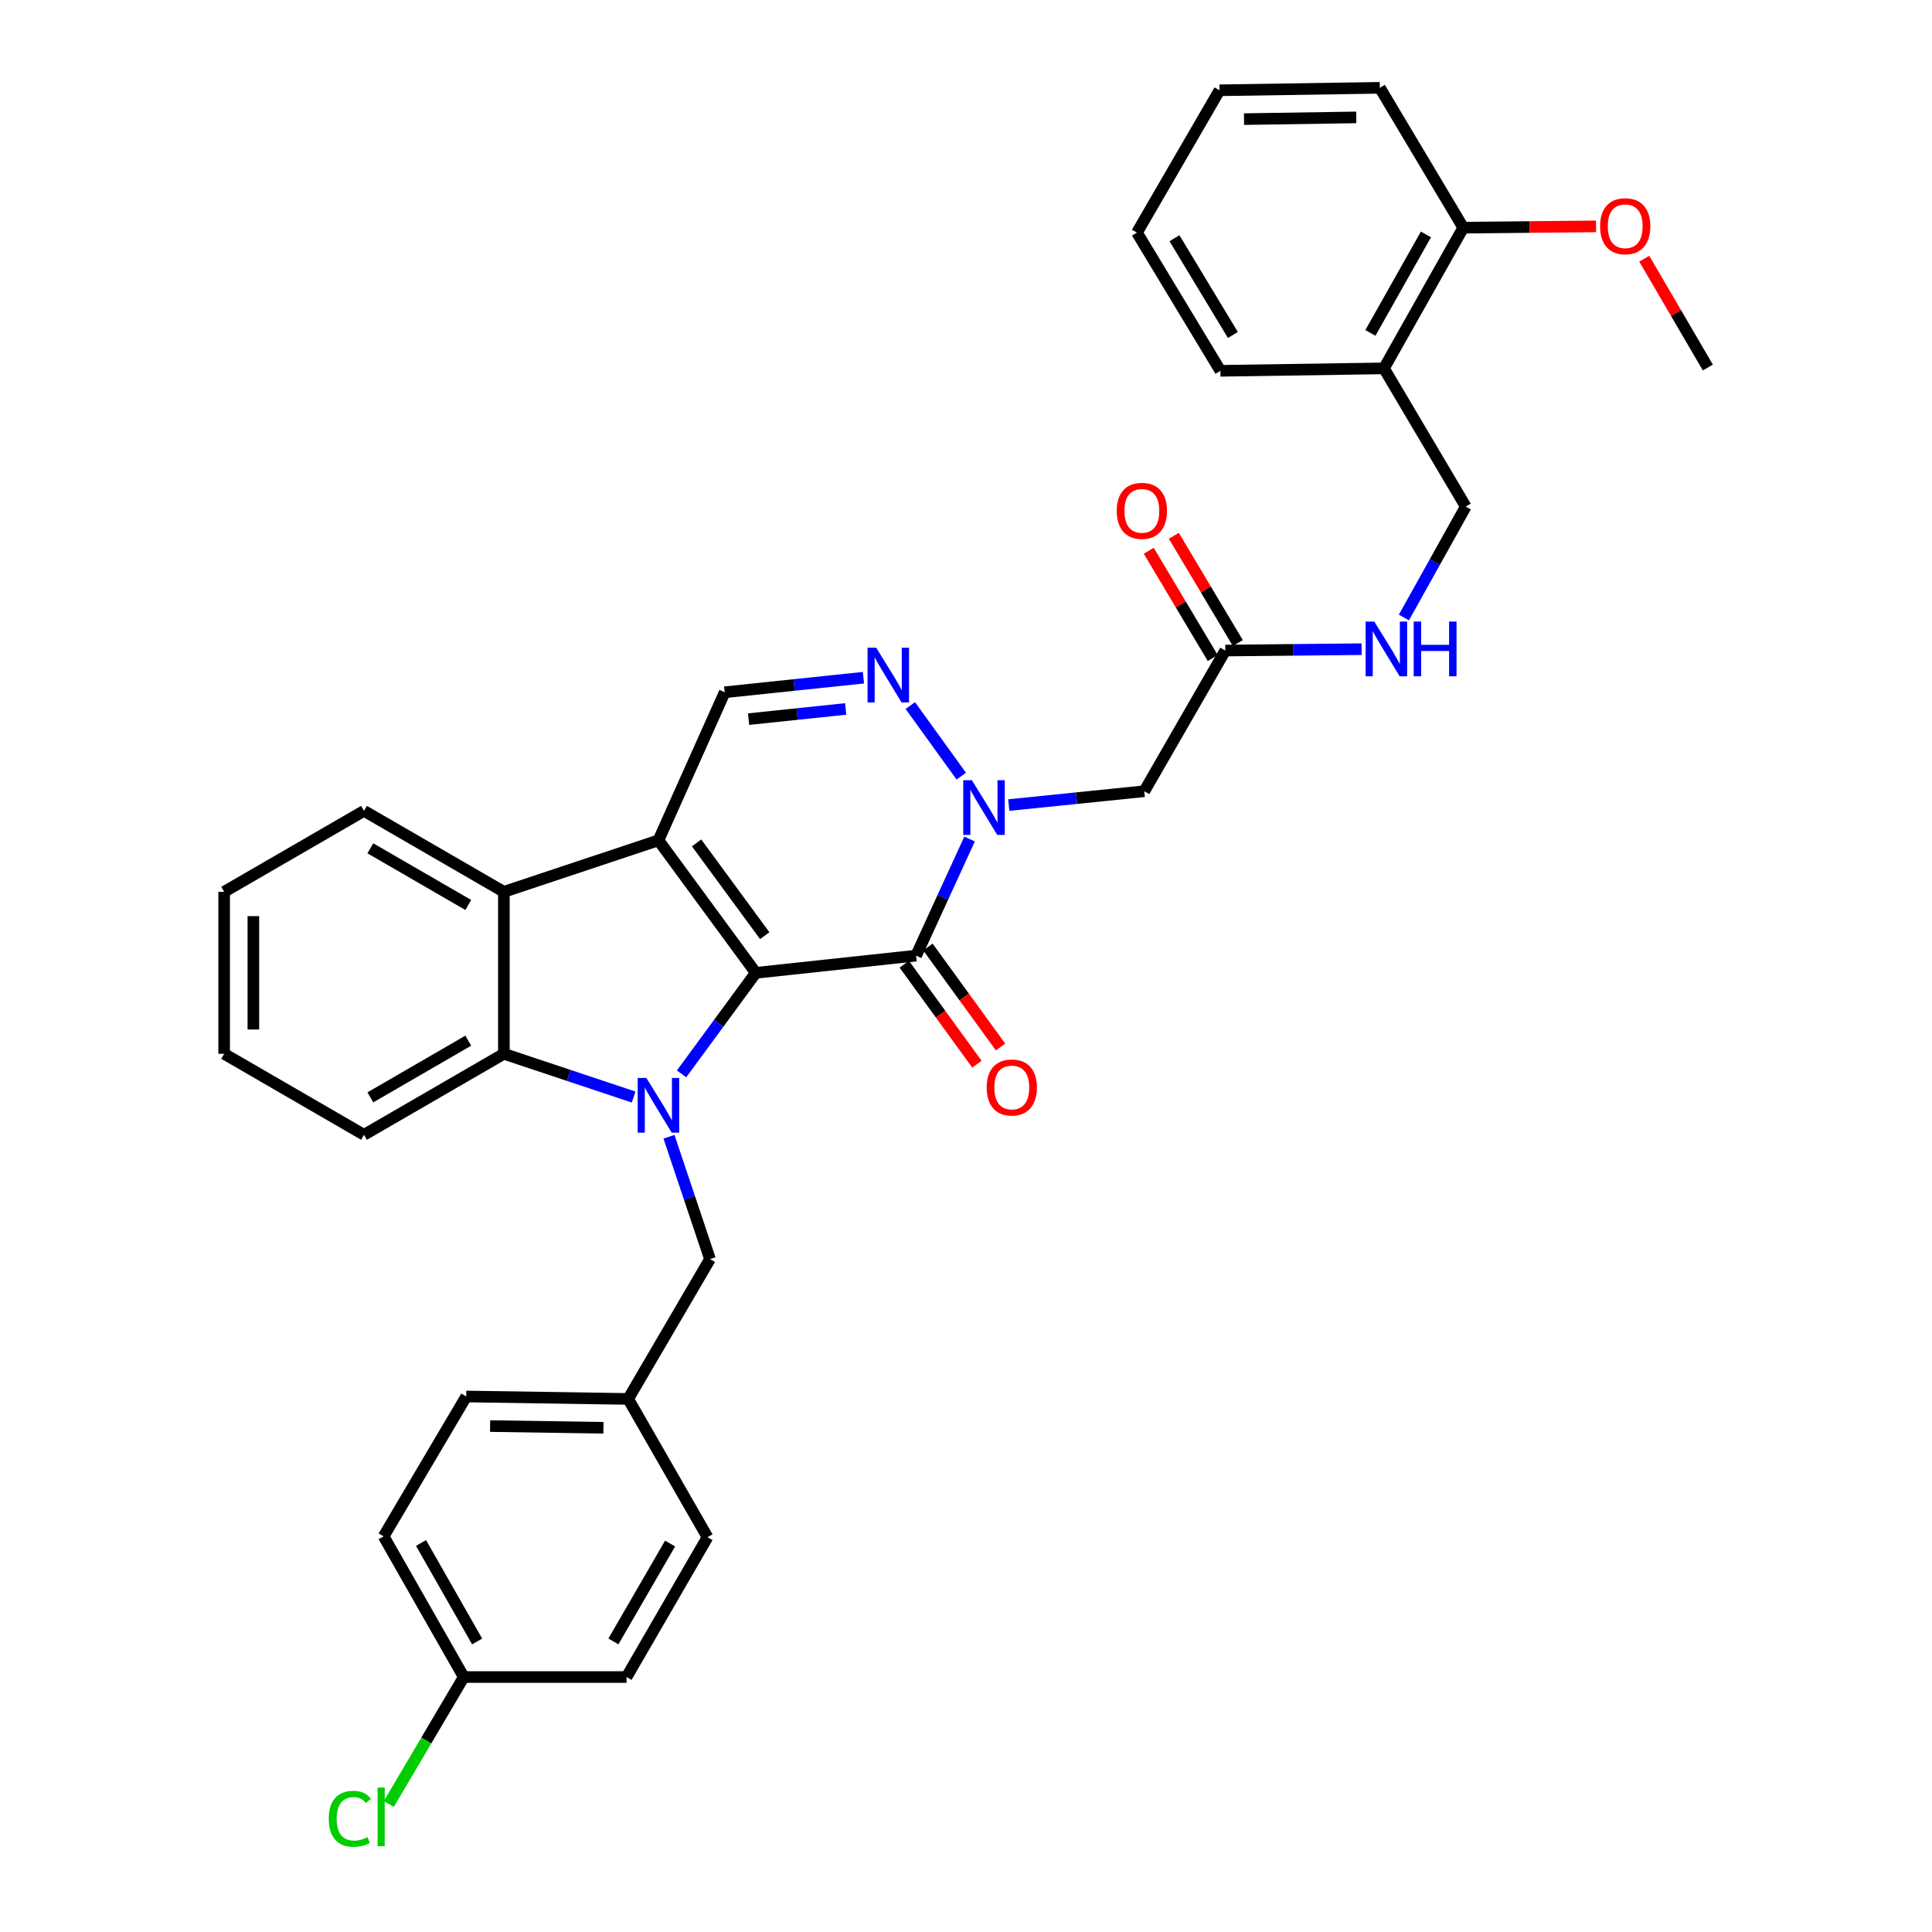<?xml version='1.0' encoding='iso-8859-1'?>
<svg version='1.1' baseProfile='full'
              xmlns='http://www.w3.org/2000/svg'
                      xmlns:rdkit='http://www.rdkit.org/xml'
                      xmlns:xlink='http://www.w3.org/1999/xlink'
                  xml:space='preserve'
width='1000px' height='1000px' viewBox='0 0 1000 1000'>
<!-- END OF HEADER -->
<rect style='opacity:1.0;fill:#FFFFFF;stroke:none' width='1000' height='1000' x='0' y='0'> </rect>
<path class='bond-0' d='M 391.191,503.54 L 340.811,434.946' style='fill:none;fill-rule:evenodd;stroke:#000000;stroke-width:6px;stroke-linecap:butt;stroke-linejoin:miter;stroke-opacity:1' />
<path class='bond-0' d='M 395.822,484.3 L 360.556,436.284' style='fill:none;fill-rule:evenodd;stroke:#000000;stroke-width:6px;stroke-linecap:butt;stroke-linejoin:miter;stroke-opacity:1' />
<path class='bond-1' d='M 391.191,503.54 L 371.984,529.685' style='fill:none;fill-rule:evenodd;stroke:#000000;stroke-width:6px;stroke-linecap:butt;stroke-linejoin:miter;stroke-opacity:1' />
<path class='bond-1' d='M 371.984,529.685 L 352.777,555.829' style='fill:none;fill-rule:evenodd;stroke:#0000FF;stroke-width:6px;stroke-linecap:butt;stroke-linejoin:miter;stroke-opacity:1' />
<path class='bond-2' d='M 391.191,503.54 L 474.176,494.627' style='fill:none;fill-rule:evenodd;stroke:#000000;stroke-width:6px;stroke-linecap:butt;stroke-linejoin:miter;stroke-opacity:1' />
<path class='bond-6' d='M 340.811,434.946 L 260.809,461.611' style='fill:none;fill-rule:evenodd;stroke:#000000;stroke-width:6px;stroke-linecap:butt;stroke-linejoin:miter;stroke-opacity:1' />
<path class='bond-7' d='M 340.811,434.946 L 375.112,358.313' style='fill:none;fill-rule:evenodd;stroke:#000000;stroke-width:6px;stroke-linecap:butt;stroke-linejoin:miter;stroke-opacity:1' />
<path class='bond-5' d='M 327.963,567.833 L 294.386,556.638' style='fill:none;fill-rule:evenodd;stroke:#0000FF;stroke-width:6px;stroke-linecap:butt;stroke-linejoin:miter;stroke-opacity:1' />
<path class='bond-5' d='M 294.386,556.638 L 260.809,545.444' style='fill:none;fill-rule:evenodd;stroke:#000000;stroke-width:6px;stroke-linecap:butt;stroke-linejoin:miter;stroke-opacity:1' />
<path class='bond-10' d='M 346.262,588.375 L 356.877,620.037' style='fill:none;fill-rule:evenodd;stroke:#0000FF;stroke-width:6px;stroke-linecap:butt;stroke-linejoin:miter;stroke-opacity:1' />
<path class='bond-10' d='M 356.877,620.037 L 367.492,651.699' style='fill:none;fill-rule:evenodd;stroke:#000000;stroke-width:6px;stroke-linecap:butt;stroke-linejoin:miter;stroke-opacity:1' />
<path class='bond-3' d='M 474.176,494.627 L 488.016,464.452' style='fill:none;fill-rule:evenodd;stroke:#000000;stroke-width:6px;stroke-linecap:butt;stroke-linejoin:miter;stroke-opacity:1' />
<path class='bond-3' d='M 488.016,464.452 L 501.855,434.277' style='fill:none;fill-rule:evenodd;stroke:#0000FF;stroke-width:6px;stroke-linecap:butt;stroke-linejoin:miter;stroke-opacity:1' />
<path class='bond-11' d='M 468.058,499.07 L 486.854,524.944' style='fill:none;fill-rule:evenodd;stroke:#000000;stroke-width:6px;stroke-linecap:butt;stroke-linejoin:miter;stroke-opacity:1' />
<path class='bond-11' d='M 486.854,524.944 L 505.649,550.817' style='fill:none;fill-rule:evenodd;stroke:#FF0000;stroke-width:6px;stroke-linecap:butt;stroke-linejoin:miter;stroke-opacity:1' />
<path class='bond-11' d='M 480.293,490.183 L 499.088,516.056' style='fill:none;fill-rule:evenodd;stroke:#000000;stroke-width:6px;stroke-linecap:butt;stroke-linejoin:miter;stroke-opacity:1' />
<path class='bond-11' d='M 499.088,516.056 L 517.883,541.93' style='fill:none;fill-rule:evenodd;stroke:#FF0000;stroke-width:6px;stroke-linecap:butt;stroke-linejoin:miter;stroke-opacity:1' />
<path class='bond-4' d='M 497.563,401.735 L 471.176,365.198' style='fill:none;fill-rule:evenodd;stroke:#0000FF;stroke-width:6px;stroke-linecap:butt;stroke-linejoin:miter;stroke-opacity:1' />
<path class='bond-8' d='M 522.141,416.701 L 557.209,413.122' style='fill:none;fill-rule:evenodd;stroke:#0000FF;stroke-width:6px;stroke-linecap:butt;stroke-linejoin:miter;stroke-opacity:1' />
<path class='bond-8' d='M 557.209,413.122 L 592.276,409.542' style='fill:none;fill-rule:evenodd;stroke:#000000;stroke-width:6px;stroke-linecap:butt;stroke-linejoin:miter;stroke-opacity:1' />
<path class='bond-34' d='M 446.916,350.776 L 411.014,354.545' style='fill:none;fill-rule:evenodd;stroke:#0000FF;stroke-width:6px;stroke-linecap:butt;stroke-linejoin:miter;stroke-opacity:1' />
<path class='bond-34' d='M 411.014,354.545 L 375.112,358.313' style='fill:none;fill-rule:evenodd;stroke:#000000;stroke-width:6px;stroke-linecap:butt;stroke-linejoin:miter;stroke-opacity:1' />
<path class='bond-34' d='M 437.724,366.946 L 412.593,369.584' style='fill:none;fill-rule:evenodd;stroke:#0000FF;stroke-width:6px;stroke-linecap:butt;stroke-linejoin:miter;stroke-opacity:1' />
<path class='bond-34' d='M 412.593,369.584 L 387.461,372.222' style='fill:none;fill-rule:evenodd;stroke:#000000;stroke-width:6px;stroke-linecap:butt;stroke-linejoin:miter;stroke-opacity:1' />
<path class='bond-20' d='M 260.809,545.444 L 188.41,587.373' style='fill:none;fill-rule:evenodd;stroke:#000000;stroke-width:6px;stroke-linecap:butt;stroke-linejoin:miter;stroke-opacity:1' />
<path class='bond-20' d='M 242.371,538.648 L 191.691,567.998' style='fill:none;fill-rule:evenodd;stroke:#000000;stroke-width:6px;stroke-linecap:butt;stroke-linejoin:miter;stroke-opacity:1' />
<path class='bond-35' d='M 260.809,545.444 L 260.809,461.611' style='fill:none;fill-rule:evenodd;stroke:#000000;stroke-width:6px;stroke-linecap:butt;stroke-linejoin:miter;stroke-opacity:1' />
<path class='bond-21' d='M 260.809,461.611 L 188.41,419.707' style='fill:none;fill-rule:evenodd;stroke:#000000;stroke-width:6px;stroke-linecap:butt;stroke-linejoin:miter;stroke-opacity:1' />
<path class='bond-21' d='M 242.374,468.413 L 191.695,439.08' style='fill:none;fill-rule:evenodd;stroke:#000000;stroke-width:6px;stroke-linecap:butt;stroke-linejoin:miter;stroke-opacity:1' />
<path class='bond-9' d='M 592.276,409.542 L 634.205,336.723' style='fill:none;fill-rule:evenodd;stroke:#000000;stroke-width:6px;stroke-linecap:butt;stroke-linejoin:miter;stroke-opacity:1' />
<path class='bond-13' d='M 634.205,336.723 L 669.486,336.367' style='fill:none;fill-rule:evenodd;stroke:#000000;stroke-width:6px;stroke-linecap:butt;stroke-linejoin:miter;stroke-opacity:1' />
<path class='bond-13' d='M 669.486,336.367 L 704.767,336.012' style='fill:none;fill-rule:evenodd;stroke:#0000FF;stroke-width:6px;stroke-linecap:butt;stroke-linejoin:miter;stroke-opacity:1' />
<path class='bond-16' d='M 640.698,332.85 L 624.138,305.088' style='fill:none;fill-rule:evenodd;stroke:#000000;stroke-width:6px;stroke-linecap:butt;stroke-linejoin:miter;stroke-opacity:1' />
<path class='bond-16' d='M 624.138,305.088 L 607.579,277.326' style='fill:none;fill-rule:evenodd;stroke:#FF0000;stroke-width:6px;stroke-linecap:butt;stroke-linejoin:miter;stroke-opacity:1' />
<path class='bond-16' d='M 627.711,340.596 L 611.152,312.834' style='fill:none;fill-rule:evenodd;stroke:#000000;stroke-width:6px;stroke-linecap:butt;stroke-linejoin:miter;stroke-opacity:1' />
<path class='bond-16' d='M 611.152,312.834 L 594.592,285.073' style='fill:none;fill-rule:evenodd;stroke:#FF0000;stroke-width:6px;stroke-linecap:butt;stroke-linejoin:miter;stroke-opacity:1' />
<path class='bond-17' d='M 367.492,651.699 L 325.143,724.089' style='fill:none;fill-rule:evenodd;stroke:#000000;stroke-width:6px;stroke-linecap:butt;stroke-linejoin:miter;stroke-opacity:1' />
<path class='bond-12' d='M 716.332,190.664 L 758.673,262.215' style='fill:none;fill-rule:evenodd;stroke:#000000;stroke-width:6px;stroke-linecap:butt;stroke-linejoin:miter;stroke-opacity:1' />
<path class='bond-15' d='M 716.332,190.664 L 757.387,117.845' style='fill:none;fill-rule:evenodd;stroke:#000000;stroke-width:6px;stroke-linecap:butt;stroke-linejoin:miter;stroke-opacity:1' />
<path class='bond-15' d='M 709.318,172.315 L 738.057,121.342' style='fill:none;fill-rule:evenodd;stroke:#000000;stroke-width:6px;stroke-linecap:butt;stroke-linejoin:miter;stroke-opacity:1' />
<path class='bond-27' d='M 716.332,190.664 L 631.676,191.933' style='fill:none;fill-rule:evenodd;stroke:#000000;stroke-width:6px;stroke-linecap:butt;stroke-linejoin:miter;stroke-opacity:1' />
<path class='bond-14' d='M 726.664,319.614 L 742.669,290.915' style='fill:none;fill-rule:evenodd;stroke:#0000FF;stroke-width:6px;stroke-linecap:butt;stroke-linejoin:miter;stroke-opacity:1' />
<path class='bond-14' d='M 742.669,290.915 L 758.673,262.215' style='fill:none;fill-rule:evenodd;stroke:#000000;stroke-width:6px;stroke-linecap:butt;stroke-linejoin:miter;stroke-opacity:1' />
<path class='bond-26' d='M 757.387,117.845 L 791.748,117.504' style='fill:none;fill-rule:evenodd;stroke:#000000;stroke-width:6px;stroke-linecap:butt;stroke-linejoin:miter;stroke-opacity:1' />
<path class='bond-26' d='M 791.748,117.504 L 826.108,117.163' style='fill:none;fill-rule:evenodd;stroke:#FF0000;stroke-width:6px;stroke-linecap:butt;stroke-linejoin:miter;stroke-opacity:1' />
<path class='bond-28' d='M 757.387,117.845 L 714.207,45.455' style='fill:none;fill-rule:evenodd;stroke:#000000;stroke-width:6px;stroke-linecap:butt;stroke-linejoin:miter;stroke-opacity:1' />
<path class='bond-22' d='M 325.143,724.089 L 366.215,795.648' style='fill:none;fill-rule:evenodd;stroke:#000000;stroke-width:6px;stroke-linecap:butt;stroke-linejoin:miter;stroke-opacity:1' />
<path class='bond-23' d='M 325.143,724.089 L 241.327,722.821' style='fill:none;fill-rule:evenodd;stroke:#000000;stroke-width:6px;stroke-linecap:butt;stroke-linejoin:miter;stroke-opacity:1' />
<path class='bond-23' d='M 312.342,739.019 L 253.671,738.131' style='fill:none;fill-rule:evenodd;stroke:#000000;stroke-width:6px;stroke-linecap:butt;stroke-linejoin:miter;stroke-opacity:1' />
<path class='bond-18' d='M 240.05,868.031 L 198.567,795.212' style='fill:none;fill-rule:evenodd;stroke:#000000;stroke-width:6px;stroke-linecap:butt;stroke-linejoin:miter;stroke-opacity:1' />
<path class='bond-18' d='M 246.967,849.623 L 217.928,798.649' style='fill:none;fill-rule:evenodd;stroke:#000000;stroke-width:6px;stroke-linecap:butt;stroke-linejoin:miter;stroke-opacity:1' />
<path class='bond-19' d='M 240.05,868.031 L 220.641,900.889' style='fill:none;fill-rule:evenodd;stroke:#000000;stroke-width:6px;stroke-linecap:butt;stroke-linejoin:miter;stroke-opacity:1' />
<path class='bond-19' d='M 220.641,900.889 L 201.232,933.748' style='fill:none;fill-rule:evenodd;stroke:#00CC00;stroke-width:6px;stroke-linecap:butt;stroke-linejoin:miter;stroke-opacity:1' />
<path class='bond-37' d='M 240.05,868.031 L 324.303,868.031' style='fill:none;fill-rule:evenodd;stroke:#000000;stroke-width:6px;stroke-linecap:butt;stroke-linejoin:miter;stroke-opacity:1' />
<path class='bond-30' d='M 188.41,587.373 L 116.019,545.444' style='fill:none;fill-rule:evenodd;stroke:#000000;stroke-width:6px;stroke-linecap:butt;stroke-linejoin:miter;stroke-opacity:1' />
<path class='bond-31' d='M 188.41,419.707 L 116.019,461.611' style='fill:none;fill-rule:evenodd;stroke:#000000;stroke-width:6px;stroke-linecap:butt;stroke-linejoin:miter;stroke-opacity:1' />
<path class='bond-25' d='M 366.215,795.648 L 324.303,868.031' style='fill:none;fill-rule:evenodd;stroke:#000000;stroke-width:6px;stroke-linecap:butt;stroke-linejoin:miter;stroke-opacity:1' />
<path class='bond-25' d='M 346.842,798.928 L 317.504,849.596' style='fill:none;fill-rule:evenodd;stroke:#000000;stroke-width:6px;stroke-linecap:butt;stroke-linejoin:miter;stroke-opacity:1' />
<path class='bond-24' d='M 241.327,722.821 L 198.567,795.212' style='fill:none;fill-rule:evenodd;stroke:#000000;stroke-width:6px;stroke-linecap:butt;stroke-linejoin:miter;stroke-opacity:1' />
<path class='bond-29' d='M 851.066,133.893 L 867.523,162.061' style='fill:none;fill-rule:evenodd;stroke:#FF0000;stroke-width:6px;stroke-linecap:butt;stroke-linejoin:miter;stroke-opacity:1' />
<path class='bond-29' d='M 867.523,162.061 L 883.981,190.228' style='fill:none;fill-rule:evenodd;stroke:#000000;stroke-width:6px;stroke-linecap:butt;stroke-linejoin:miter;stroke-opacity:1' />
<path class='bond-32' d='M 631.676,191.933 L 588.479,120.391' style='fill:none;fill-rule:evenodd;stroke:#000000;stroke-width:6px;stroke-linecap:butt;stroke-linejoin:miter;stroke-opacity:1' />
<path class='bond-32' d='M 638.141,173.385 L 607.903,123.306' style='fill:none;fill-rule:evenodd;stroke:#000000;stroke-width:6px;stroke-linecap:butt;stroke-linejoin:miter;stroke-opacity:1' />
<path class='bond-38' d='M 714.207,45.455 L 631.222,46.731' style='fill:none;fill-rule:evenodd;stroke:#000000;stroke-width:6px;stroke-linecap:butt;stroke-linejoin:miter;stroke-opacity:1' />
<path class='bond-38' d='M 701.992,60.766 L 643.903,61.66' style='fill:none;fill-rule:evenodd;stroke:#000000;stroke-width:6px;stroke-linecap:butt;stroke-linejoin:miter;stroke-opacity:1' />
<path class='bond-36' d='M 116.019,545.444 L 116.019,461.611' style='fill:none;fill-rule:evenodd;stroke:#000000;stroke-width:6px;stroke-linecap:butt;stroke-linejoin:miter;stroke-opacity:1' />
<path class='bond-36' d='M 131.141,532.869 L 131.141,474.186' style='fill:none;fill-rule:evenodd;stroke:#000000;stroke-width:6px;stroke-linecap:butt;stroke-linejoin:miter;stroke-opacity:1' />
<path class='bond-33' d='M 588.479,120.391 L 631.222,46.731' style='fill:none;fill-rule:evenodd;stroke:#000000;stroke-width:6px;stroke-linecap:butt;stroke-linejoin:miter;stroke-opacity:1' />
<path  class='atom-2' d='M 334.551 557.957
L 343.831 572.957
Q 344.751 574.437, 346.231 577.117
Q 347.711 579.797, 347.791 579.957
L 347.791 557.957
L 351.551 557.957
L 351.551 586.277
L 347.671 586.277
L 337.711 569.877
Q 336.551 567.957, 335.311 565.757
Q 334.111 563.557, 333.751 562.877
L 333.751 586.277
L 330.071 586.277
L 330.071 557.957
L 334.551 557.957
' fill='#0000FF'/>
<path  class='atom-4' d='M 503.057 403.85
L 512.337 418.85
Q 513.257 420.33, 514.737 423.01
Q 516.217 425.69, 516.297 425.85
L 516.297 403.85
L 520.057 403.85
L 520.057 432.17
L 516.177 432.17
L 506.217 415.77
Q 505.057 413.85, 503.817 411.65
Q 502.617 409.45, 502.257 408.77
L 502.257 432.17
L 498.577 432.17
L 498.577 403.85
L 503.057 403.85
' fill='#0000FF'/>
<path  class='atom-5' d='M 453.525 335.265
L 462.805 350.265
Q 463.725 351.745, 465.205 354.425
Q 466.685 357.105, 466.765 357.265
L 466.765 335.265
L 470.525 335.265
L 470.525 363.585
L 466.645 363.585
L 456.685 347.185
Q 455.525 345.265, 454.285 343.065
Q 453.085 340.865, 452.725 340.185
L 452.725 363.585
L 449.045 363.585
L 449.045 335.265
L 453.525 335.265
' fill='#0000FF'/>
<path  class='atom-12' d='M 510.699 562.88
Q 510.699 556.08, 514.059 552.28
Q 517.419 548.48, 523.699 548.48
Q 529.979 548.48, 533.339 552.28
Q 536.699 556.08, 536.699 562.88
Q 536.699 569.76, 533.299 573.68
Q 529.899 577.56, 523.699 577.56
Q 517.459 577.56, 514.059 573.68
Q 510.699 569.8, 510.699 562.88
M 523.699 574.36
Q 528.019 574.36, 530.339 571.48
Q 532.699 568.56, 532.699 562.88
Q 532.699 557.32, 530.339 554.52
Q 528.019 551.68, 523.699 551.68
Q 519.379 551.68, 517.019 554.48
Q 514.699 557.28, 514.699 562.88
Q 514.699 568.6, 517.019 571.48
Q 519.379 574.36, 523.699 574.36
' fill='#FF0000'/>
<path  class='atom-14' d='M 711.332 321.723
L 720.612 336.723
Q 721.532 338.203, 723.012 340.883
Q 724.492 343.563, 724.572 343.723
L 724.572 321.723
L 728.332 321.723
L 728.332 350.043
L 724.452 350.043
L 714.492 333.643
Q 713.332 331.723, 712.092 329.523
Q 710.892 327.323, 710.532 326.643
L 710.532 350.043
L 706.852 350.043
L 706.852 321.723
L 711.332 321.723
' fill='#0000FF'/>
<path  class='atom-14' d='M 731.732 321.723
L 735.572 321.723
L 735.572 333.763
L 750.052 333.763
L 750.052 321.723
L 753.892 321.723
L 753.892 350.043
L 750.052 350.043
L 750.052 336.963
L 735.572 336.963
L 735.572 350.043
L 731.732 350.043
L 731.732 321.723
' fill='#0000FF'/>
<path  class='atom-17' d='M 578.024 264.412
Q 578.024 257.612, 581.384 253.812
Q 584.744 250.012, 591.024 250.012
Q 597.304 250.012, 600.664 253.812
Q 604.024 257.612, 604.024 264.412
Q 604.024 271.292, 600.624 275.212
Q 597.224 279.092, 591.024 279.092
Q 584.784 279.092, 581.384 275.212
Q 578.024 271.332, 578.024 264.412
M 591.024 275.892
Q 595.344 275.892, 597.664 273.012
Q 600.024 270.092, 600.024 264.412
Q 600.024 258.852, 597.664 256.052
Q 595.344 253.212, 591.024 253.212
Q 586.704 253.212, 584.344 256.012
Q 582.024 258.812, 582.024 264.412
Q 582.024 270.132, 584.344 273.012
Q 586.704 275.892, 591.024 275.892
' fill='#FF0000'/>
<path  class='atom-20' d='M 170.17 941.402
Q 170.17 934.362, 173.45 930.682
Q 176.77 926.962, 183.05 926.962
Q 188.89 926.962, 192.01 931.082
L 189.37 933.242
Q 187.09 930.242, 183.05 930.242
Q 178.77 930.242, 176.49 933.122
Q 174.25 935.962, 174.25 941.402
Q 174.25 947.002, 176.57 949.882
Q 178.93 952.762, 183.49 952.762
Q 186.61 952.762, 190.25 950.882
L 191.37 953.882
Q 189.89 954.842, 187.65 955.402
Q 185.41 955.962, 182.93 955.962
Q 176.77 955.962, 173.45 952.202
Q 170.17 948.442, 170.17 941.402
' fill='#00CC00'/>
<path  class='atom-20' d='M 195.45 925.242
L 199.13 925.242
L 199.13 955.602
L 195.45 955.602
L 195.45 925.242
' fill='#00CC00'/>
<path  class='atom-27' d='M 828.203 117.094
Q 828.203 110.294, 831.563 106.494
Q 834.923 102.694, 841.203 102.694
Q 847.483 102.694, 850.843 106.494
Q 854.203 110.294, 854.203 117.094
Q 854.203 123.974, 850.803 127.894
Q 847.403 131.774, 841.203 131.774
Q 834.963 131.774, 831.563 127.894
Q 828.203 124.014, 828.203 117.094
M 841.203 128.574
Q 845.523 128.574, 847.843 125.694
Q 850.203 122.774, 850.203 117.094
Q 850.203 111.534, 847.843 108.734
Q 845.523 105.894, 841.203 105.894
Q 836.883 105.894, 834.523 108.694
Q 832.203 111.494, 832.203 117.094
Q 832.203 122.814, 834.523 125.694
Q 836.883 128.574, 841.203 128.574
' fill='#FF0000'/>
</svg>
